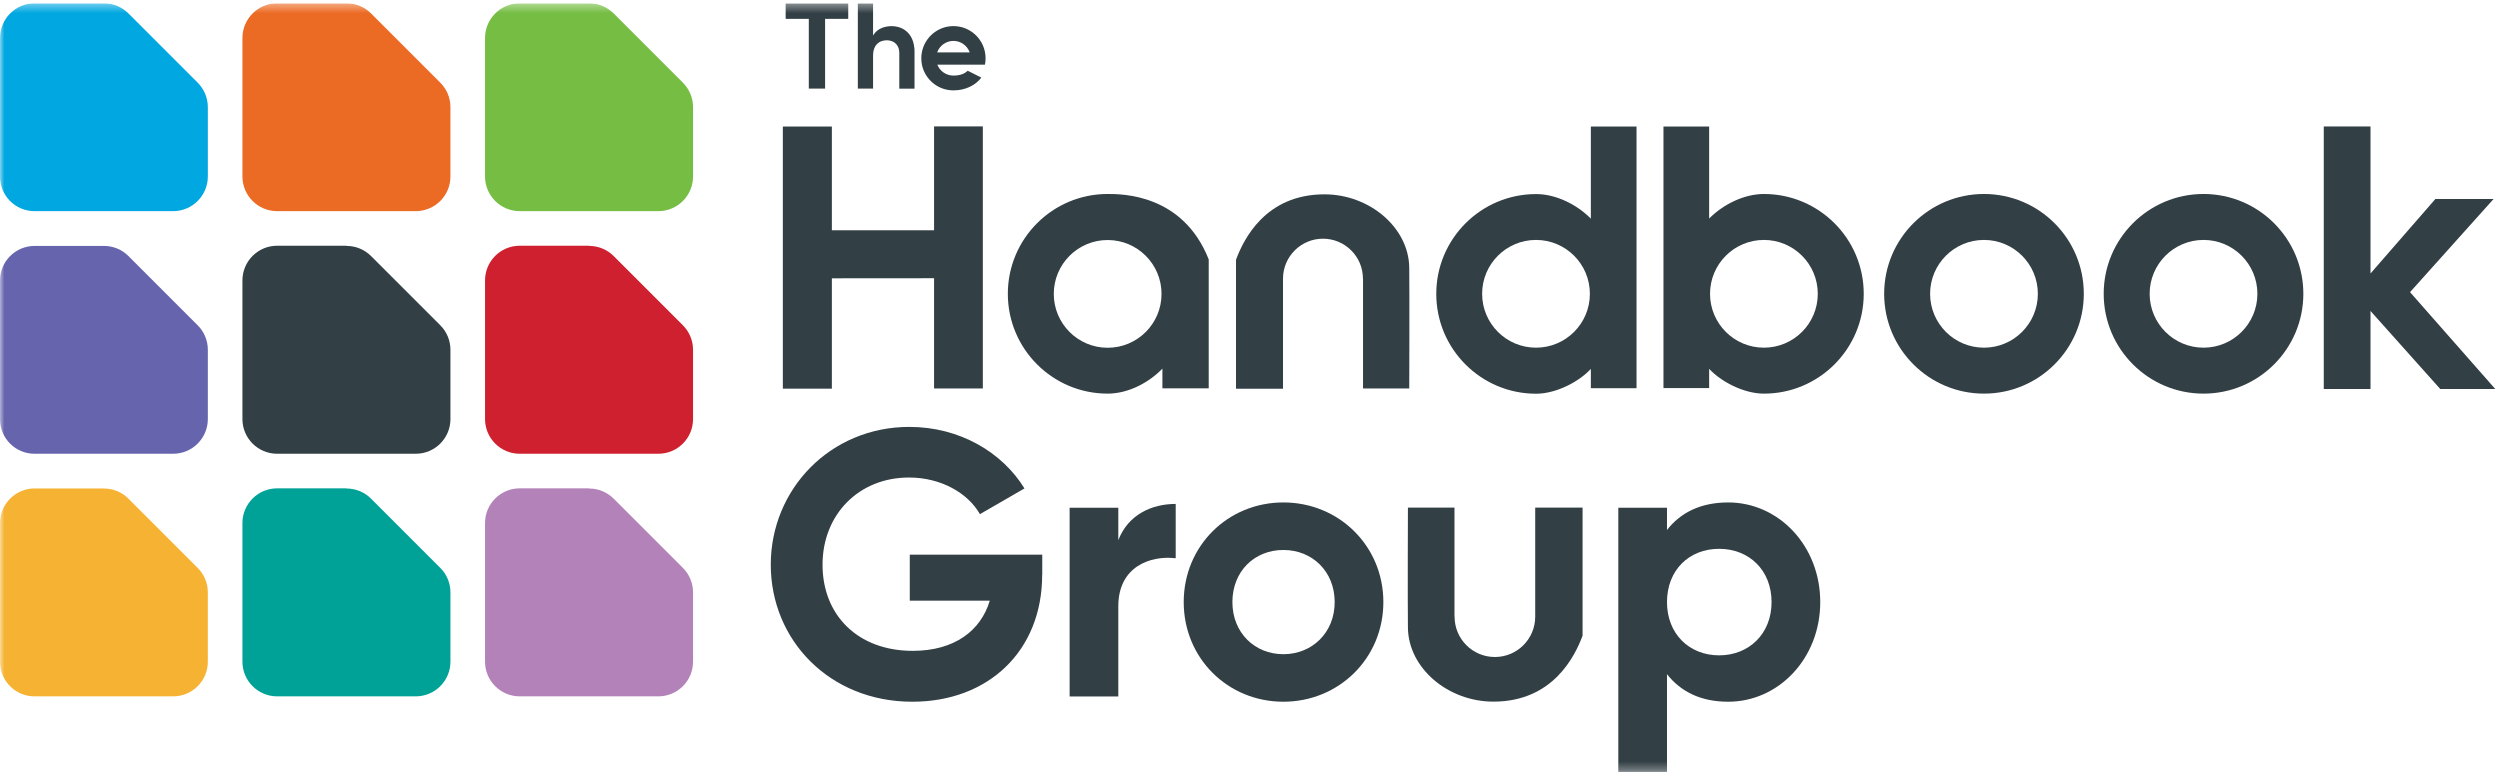 <svg width="284" height="88" viewBox="0 0 284 88" fill="none" xmlns="http://www.w3.org/2000/svg">
<g clip-path="url(#clip0_1_70)">
<path d="M106.11 26.156H94.5V14.376H88.93V44.156H94.5V31.616L106.11 31.606V44.126H111.65V14.356H106.11V26.156Z" fill="#323F45"/>
<path d="M263.98 14.367V44.187H269.29V35.327L277.21 44.187H283.46L273.78 33.187L283.27 22.607H276.66L269.29 31.067V14.367H263.98Z" fill="#323F45"/>
<mask id="mask0_1_70" style="mask-type:luminance" maskUnits="userSpaceOnUse" x="0" y="0" width="284" height="88">
<path d="M283.46 0.376H0V87.697H283.46V0.376Z" fill="white"/>
</mask>
<g mask="url(#mask0_1_70)">
<path d="M236.72 33.376C236.72 39.636 231.64 44.716 225.38 44.716C219.12 44.716 214.04 39.636 214.04 33.376C214.04 27.116 219.12 22.036 225.38 22.036C231.64 22.036 236.72 27.116 236.72 33.376ZM225.38 27.256C222 27.256 219.26 29.996 219.26 33.376C219.26 36.756 222 39.496 225.38 39.496C228.76 39.496 231.5 36.756 231.5 33.376C231.5 29.996 228.76 27.256 225.38 27.256Z" fill="#323F45"/>
<path d="M154.83 31.657C154.83 29.146 152.79 27.116 150.29 27.116C147.79 27.116 145.75 29.146 145.75 31.657V44.157H140.41V29.506C141.26 27.227 143.73 22.076 150.46 22.076C155.58 22.076 160.04 25.857 160.09 30.407C160.13 33.486 160.09 44.127 160.09 44.127H154.84V31.646L154.83 31.657Z" fill="#323F45"/>
<path d="M261.66 33.376C261.66 39.636 256.58 44.716 250.32 44.716C244.06 44.716 238.98 39.636 238.98 33.376C238.98 27.116 244.06 22.036 250.32 22.036C256.58 22.036 261.66 27.116 261.66 33.376ZM250.32 27.256C246.94 27.256 244.2 29.996 244.2 33.376C244.2 36.756 246.94 39.496 250.32 39.496C253.7 39.496 256.44 36.756 256.44 33.376C256.44 29.996 253.7 27.256 250.32 27.256Z" fill="#323F45"/>
<path d="M125.83 22.036C119.57 22.036 114.49 27.116 114.49 33.376C114.49 39.636 119.57 44.716 125.83 44.716C128.19 44.716 130.54 43.446 132.05 41.876V44.116H137.31V29.466C134.37 22.036 127.47 22.036 125.83 22.036ZM125.83 39.506C122.45 39.506 119.71 36.766 119.71 33.386C119.71 30.006 122.45 27.266 125.83 27.266C129.21 27.266 131.95 30.006 131.95 33.386C131.95 36.766 129.21 39.506 125.83 39.506Z" fill="#323F45"/>
<path d="M180.72 24.826V14.377H185.91V44.096H180.72V41.907C179.4 43.346 176.8 44.727 174.5 44.727C168.24 44.727 163.16 39.647 163.16 33.386C163.16 27.127 168.24 22.047 174.5 22.047C176.78 22.047 179.15 23.247 180.72 24.837M174.49 27.256C171.11 27.256 168.37 29.997 168.37 33.377C168.37 36.757 171.11 39.496 174.49 39.496C177.87 39.496 180.61 36.757 180.61 33.377C180.61 29.997 177.87 27.256 174.49 27.256Z" fill="#323F45"/>
<path d="M200.38 22.037C206.64 22.037 211.72 27.116 211.72 33.377C211.72 39.636 206.64 44.717 200.38 44.717C198.08 44.717 195.48 43.337 194.16 41.897V44.087H188.97V14.377H194.16V24.826C195.73 23.236 198.11 22.037 200.38 22.037ZM194.26 33.377C194.26 36.757 197 39.496 200.38 39.496C203.76 39.496 206.5 36.757 206.5 33.377C206.5 29.997 203.76 27.256 200.38 27.256C197 27.256 194.26 29.997 194.26 33.377Z" fill="#323F45"/>
<path d="M103.86 5.416C103.82 4.946 103.69 4.526 103.48 4.166C103.15 3.606 102.66 3.236 102.03 3.066C101.79 3.006 101.55 2.966 101.3 2.966C101.12 2.966 100.94 2.986 100.75 3.016C100.12 3.126 99.64 3.396 99.3 3.856L99.18 4.036V0.376H97.45V10.066H99.18C99.18 10.066 99.18 7.136 99.18 6.406C99.18 6.176 99.19 5.896 99.27 5.636C99.41 5.166 99.7 4.846 100.11 4.686C100.3 4.616 100.51 4.576 100.72 4.576C100.84 4.576 100.97 4.586 101.1 4.616C101.5 4.696 101.8 4.916 101.99 5.266C102.11 5.486 102.16 5.746 102.16 6.066V10.076H103.89C103.89 10.076 103.89 6.966 103.89 5.926C103.89 5.756 103.89 5.596 103.87 5.426" fill="#323F45"/>
<path d="M89.25 2.146H91.88V10.066H93.73V2.146H96.36V0.376H89.25V2.146Z" fill="#323F45"/>
<path d="M111.89 7.346C111.94 7.106 111.96 6.866 111.96 6.616C111.96 6.386 111.94 6.166 111.9 5.956C111.59 4.256 110.1 2.966 108.31 2.966C106.52 2.966 105.04 4.256 104.72 5.956C104.68 6.166 104.66 6.386 104.66 6.616C104.66 6.866 104.69 7.106 104.73 7.346C105.07 9.016 106.54 10.267 108.31 10.267C109.67 10.267 110.81 9.696 111.48 8.816L109.93 8.036C109.58 8.376 109.06 8.586 108.31 8.586C107.48 8.586 106.77 8.076 106.48 7.346H111.88H111.89ZM106.46 5.956C106.73 5.196 107.46 4.646 108.31 4.646C109.16 4.646 109.89 5.196 110.16 5.956H106.45H106.46Z" fill="#323F45"/>
<path d="M118.39 65.306C118.39 73.966 112.26 79.716 103.64 79.716C94.25 79.716 87.56 72.727 87.56 64.147C87.56 55.566 94.33 48.496 103.3 48.496C109 48.496 113.85 51.367 116.38 55.486L111.32 58.407C109.95 56.007 106.9 54.246 103.26 54.246C97.56 54.246 93.44 58.447 93.44 64.156C93.44 69.867 97.43 73.936 103.69 73.936C108.41 73.936 111.41 71.666 112.44 68.237H103.35V63.007H118.4V65.326L118.39 65.306Z" fill="#323F45"/>
<path d="M133.56 57.246V63.416C130.69 63.077 127.04 64.356 127.04 68.867V79.117H121.51V57.676H127.04V61.367C128.16 58.447 130.86 57.246 133.56 57.246Z" fill="#323F45"/>
<path d="M134.47 68.397C134.47 62.007 139.49 57.077 145.79 57.077C152.09 57.077 157.15 62.007 157.15 68.397C157.15 74.787 152.09 79.716 145.79 79.716C139.49 79.716 134.47 74.787 134.47 68.397ZM151.62 68.397C151.62 64.927 149.09 62.477 145.79 62.477C142.49 62.477 140 64.916 140 68.397C140 71.876 142.53 74.317 145.79 74.317C149.05 74.317 151.62 71.876 151.62 68.397Z" fill="#323F45"/>
<path d="M206.78 68.397C206.78 74.787 202.06 79.716 196.32 79.716C193.19 79.716 190.92 78.556 189.37 76.587V87.697H183.84V57.676H189.37V60.206C190.91 58.236 193.19 57.077 196.32 57.077C202.07 57.077 206.78 62.007 206.78 68.397ZM201.25 68.397C201.25 64.796 198.72 62.346 195.29 62.346C191.86 62.346 189.37 64.787 189.37 68.397C189.37 72.007 191.9 74.447 195.29 74.447C198.68 74.447 201.25 72.007 201.25 68.397Z" fill="#323F45"/>
<path d="M165.24 70.056C165.24 72.586 167.29 74.636 169.82 74.636C172.35 74.636 174.4 72.586 174.4 70.056V57.666H179.78V72.216C178.92 74.516 176.43 79.706 169.65 79.706C164.49 79.706 159.99 75.896 159.94 71.306C159.9 68.206 159.94 57.666 159.94 57.666H165.23V70.056H165.24Z" fill="#323F45"/>
<path d="M11.81 0.376C12.9 0.376 13.88 0.816 14.59 1.526L22.46 9.396C23.17 10.107 23.61 11.097 23.61 12.177V20.047C23.61 22.216 21.85 23.986 19.67 23.986H3.94C1.76 23.997 0 22.236 0 20.056V4.316C0 2.136 1.76 0.376 3.94 0.376H11.81Z" fill="#00A7E0"/>
<path d="M11.81 27.936C12.9 27.936 13.88 28.377 14.59 29.087L22.46 36.956C23.17 37.666 23.61 38.657 23.61 39.736V47.606C23.61 49.776 21.85 51.547 19.67 51.547H3.94C1.76 51.556 0 49.797 0 47.617V31.866C0 29.697 1.76 27.936 3.94 27.936H11.81Z" fill="#6564AD"/>
<path d="M11.81 55.496C12.9 55.496 13.88 55.937 14.59 56.647L22.46 64.516C23.17 65.226 23.61 66.216 23.61 67.296V75.166C23.61 77.337 21.85 79.106 19.67 79.106H3.94C1.76 79.117 0 77.356 0 75.177V59.426C0 57.256 1.76 55.486 3.94 55.486H11.81V55.496Z" fill="#F6B333"/>
<path d="M39.37 0.376C40.46 0.376 41.44 0.816 42.15 1.526L50.02 9.396C50.73 10.107 51.17 11.097 51.17 12.177V20.047C51.17 22.216 49.41 23.986 47.23 23.986H31.48C29.31 23.986 27.54 22.227 27.54 20.047V4.316C27.54 2.146 29.3 0.376 31.48 0.376H39.35H39.37Z" fill="#EB6B24"/>
<path d="M39.37 27.936C40.46 27.936 41.44 28.376 42.15 29.086L50.02 36.956C50.73 37.666 51.17 38.656 51.17 39.736V47.606C51.17 49.776 49.41 51.546 47.23 51.546H31.48C29.31 51.546 27.54 49.786 27.54 47.606V31.856C27.54 29.686 29.3 27.916 31.48 27.916H39.35L39.37 27.936Z" fill="#323F45"/>
<path d="M39.37 55.496C40.46 55.496 41.44 55.936 42.15 56.646L50.02 64.516C50.73 65.226 51.17 66.216 51.17 67.296V75.166C51.17 77.336 49.41 79.106 47.23 79.106H31.48C29.31 79.106 27.54 77.346 27.54 75.166V59.416C27.54 57.246 29.3 55.476 31.48 55.476H39.35L39.37 55.496Z" fill="#00A297"/>
<path d="M66.93 0.376C68.02 0.376 69 0.816 69.71 1.526L77.58 9.396C78.29 10.107 78.73 11.097 78.73 12.177V20.047C78.73 22.216 76.97 23.986 74.79 23.986H59.04C56.87 23.986 55.1 22.227 55.1 20.047V4.316C55.1 2.146 56.86 0.376 59.04 0.376H66.91H66.93Z" fill="#75BD43"/>
<path d="M66.93 27.936C68.02 27.936 69 28.376 69.71 29.086L77.58 36.956C78.29 37.666 78.73 38.656 78.73 39.736V47.606C78.73 49.776 76.97 51.546 74.79 51.546H59.04C56.87 51.546 55.1 49.786 55.1 47.606V31.856C55.1 29.686 56.86 27.916 59.04 27.916H66.91L66.93 27.936Z" fill="#CF202F"/>
<path d="M66.93 55.496C68.02 55.496 69 55.936 69.71 56.646L77.58 64.516C78.29 65.226 78.73 66.216 78.73 67.296V75.166C78.73 77.336 76.97 79.106 74.79 79.106H59.04C56.87 79.106 55.1 77.346 55.1 75.166V59.416C55.1 57.246 56.86 55.476 59.04 55.476H66.91L66.93 55.496Z" fill="#B282B9"/>
</g>
</g>
<defs>
<clipPath id="clip0_1_70">
<rect width="283.46" height="87.32" fill="white" transform="translate(0 0.376)"/>
</clipPath>
</defs>
</svg>
